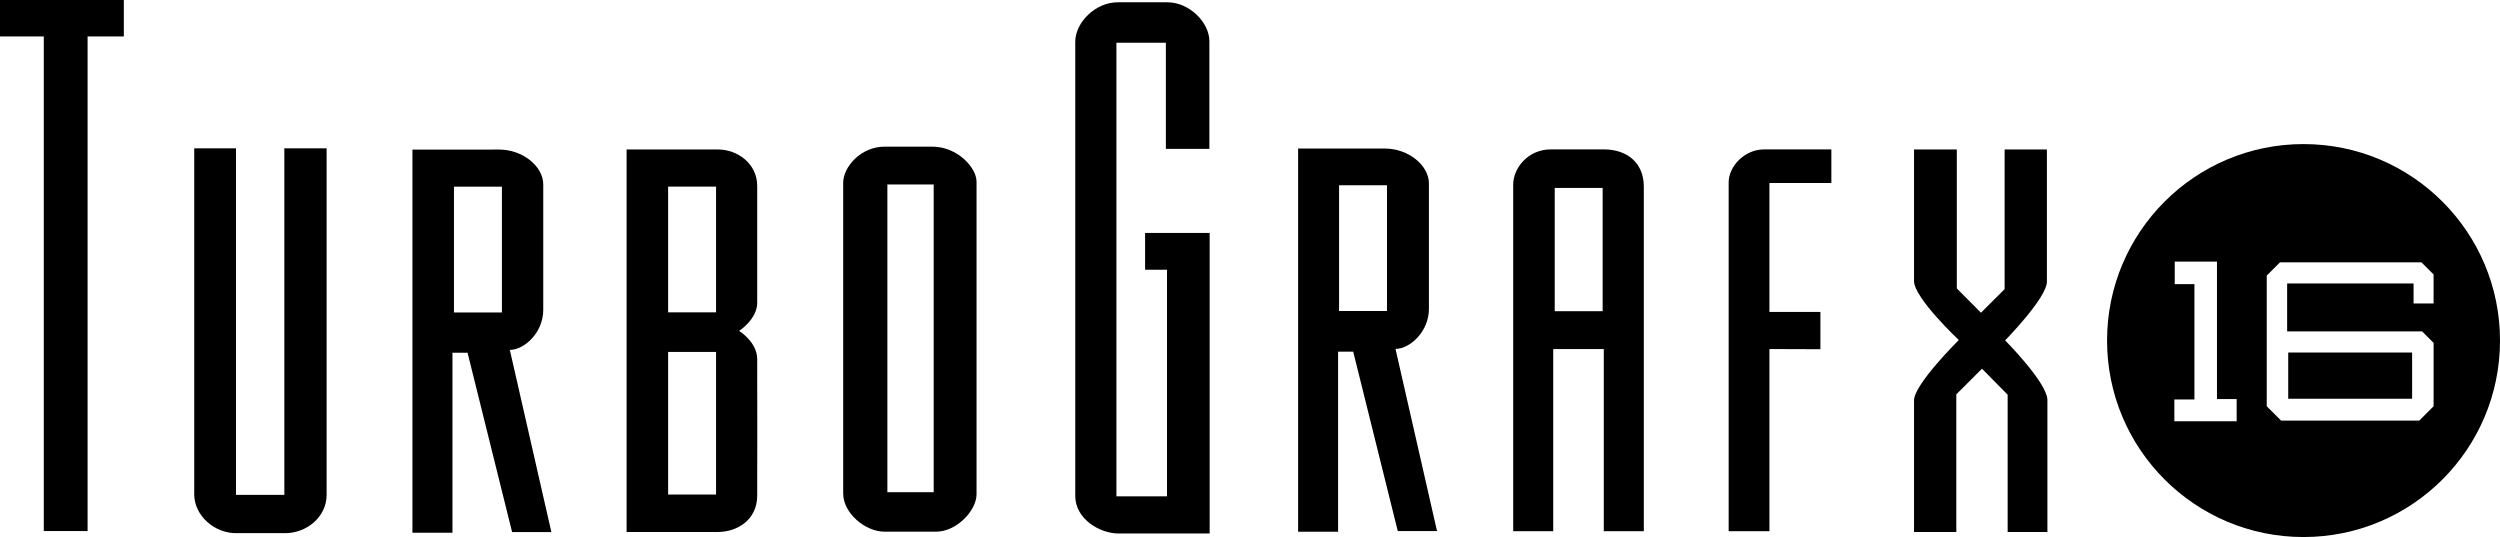 <?xml version="1.0" encoding="utf-8"?>
<!-- Generator: Adobe Illustrator 16.0.3, SVG Export Plug-In . SVG Version: 6.00 Build 0)  -->
<!DOCTYPE svg PUBLIC "-//W3C//DTD SVG 1.1//EN" "http://www.w3.org/Graphics/SVG/1.1/DTD/svg11.dtd">
<svg version="1.1" id="Ebene_1" xmlns="http://www.w3.org/2000/svg" xmlns:xlink="http://www.w3.org/1999/xlink" x="0px" y="0px"
	 width="566.926px" height="121.783px" viewBox="0 0 566.926 121.783" enable-background="new 0 0 566.926 121.783"
	 xml:space="preserve">
<g>
	<polygon points="0,0 28.081,0 28.081,8.264 19.862,8.264 19.862,120.425 9.929,120.425 9.929,8.264 0,8.264 	"/>
	<path d="M53.519,112.216H64.48V33.634h9.587v78.582c0,5.086-4.622,8.688-9.36,8.688H53.519c-5.007,0-9.474-4.074-9.474-8.791
		V33.634h9.474V112.216z"/>
	<path d="M259.674,52.827h14.642v68.154h-20.632c-4.412,0-9.846-3.377-9.846-8.5V9.457c0-4.328,4.535-8.937,9.629-8.937h11.259
		c4.994,0,9.525,4.567,9.525,8.836v24.407h-9.868V9.696H253.17v102.862h11.472v-51.39h-4.968V52.827z"/>
	<path d="M401.255,79.153v41.311h-9.244V41.345c0-3.574,3.553-7.468,8.047-7.468h15.24v7.626h-14.043v29.232h11.561v8.457
		L401.255,79.153z"/>
	<path d="M434.045,33.899h9.703v31.512l5.479,5.509l5.363-5.356V33.899h9.586v29.982c0,3.661-9.47,13.306-9.47,13.306
		s9.586,9.64,9.586,13.547v29.904h-9.017V89.504l-5.822-5.887l-5.821,5.81v31.213h-9.587V90.806
		c0-3.668,10.155-13.695,10.155-13.695s-10.155-9.537-10.155-13.381V33.899z"/>
	<path d="M115.616,79.349c3.253,0,7.578-3.888,7.578-9.092V41.82c0-4.092-4.667-7.902-9.975-7.902H93.528v86.894h9.076V79.987h3.425
		l10.101,40.671h8.904L115.616,79.349z M113.82,70.853h-10.874V42.337h10.874V70.853z"/>
	<path d="M316.457,79.122c3.254,0,7.581-3.895,7.581-9.096V41.59c0-4.091-4.67-7.905-9.975-7.905h-19.69v86.9h9.069v-40.83h3.428
		l10.104,40.669h8.901L316.457,79.122z M314.529,70.528h-10.867V42.014h10.867V70.528z"/>
	<path d="M171.712,81.397c-0.042-3.894-4.107-6.357-4.107-6.357s4.107-2.658,4.107-6.354V42.16c0-5.007-4.408-8.264-8.901-8.264
		h-20.719v86.744h20.719c4.195,0,8.901-2.621,8.901-8.262C171.712,112.378,171.758,85.287,171.712,81.397z M162.381,112.14H151.51
		V79.808h10.871V112.14z M162.381,70.832H151.51V42.318h10.871V70.832z"/>
	<path d="M211.392,33.255h-5.479h-5.308c-5.437,0-9.396,4.648-9.396,8.183v70.448c0,4.553,5.072,8.682,9.354,8.682h11.728
		c4.58,0,9.16-4.729,9.16-8.5V41.199C221.451,38.023,217.126,33.255,211.392,33.255z M211.734,111.614h-10.502V41.836h10.502
		V111.614z"/>
	<path d="M363.691,33.876h-11.979c-5.396,0-8.563,4.447-8.563,7.944v78.644h9.074V79.153h11.47v41.311h9.075V42.295
		C372.767,37.107,369.177,33.876,363.691,33.876z M363.432,70.576h-10.866v-27.96h10.866V70.576z"/>
	<g>
		<g>
			<rect x="518.902" y="79.942" width="28.094" height="10.479"/>
			<path d="M522.37,32.673c-24.607,0-44.551,19.946-44.551,44.553c0,24.607,19.942,44.558,44.551,44.558
				c24.605,0,44.557-19.949,44.557-44.558C566.926,52.62,546.976,32.673,522.37,32.673z M507.207,95.533h-14.128v-4.949h4.554
				V64.438h-4.47v-5.113h9.58V90.5h4.464V95.533L507.207,95.533z M551.867,68.823h-4.541v-4.547h-28.67v10.879h30.617l2.594,2.602
				v14.374l-3.247,3.247h-31.341l-3.248-3.247v-29.64l3.008-3.005h32.072l2.756,2.759V68.823z"/>
		</g>
	</g>
</g>
</svg>
